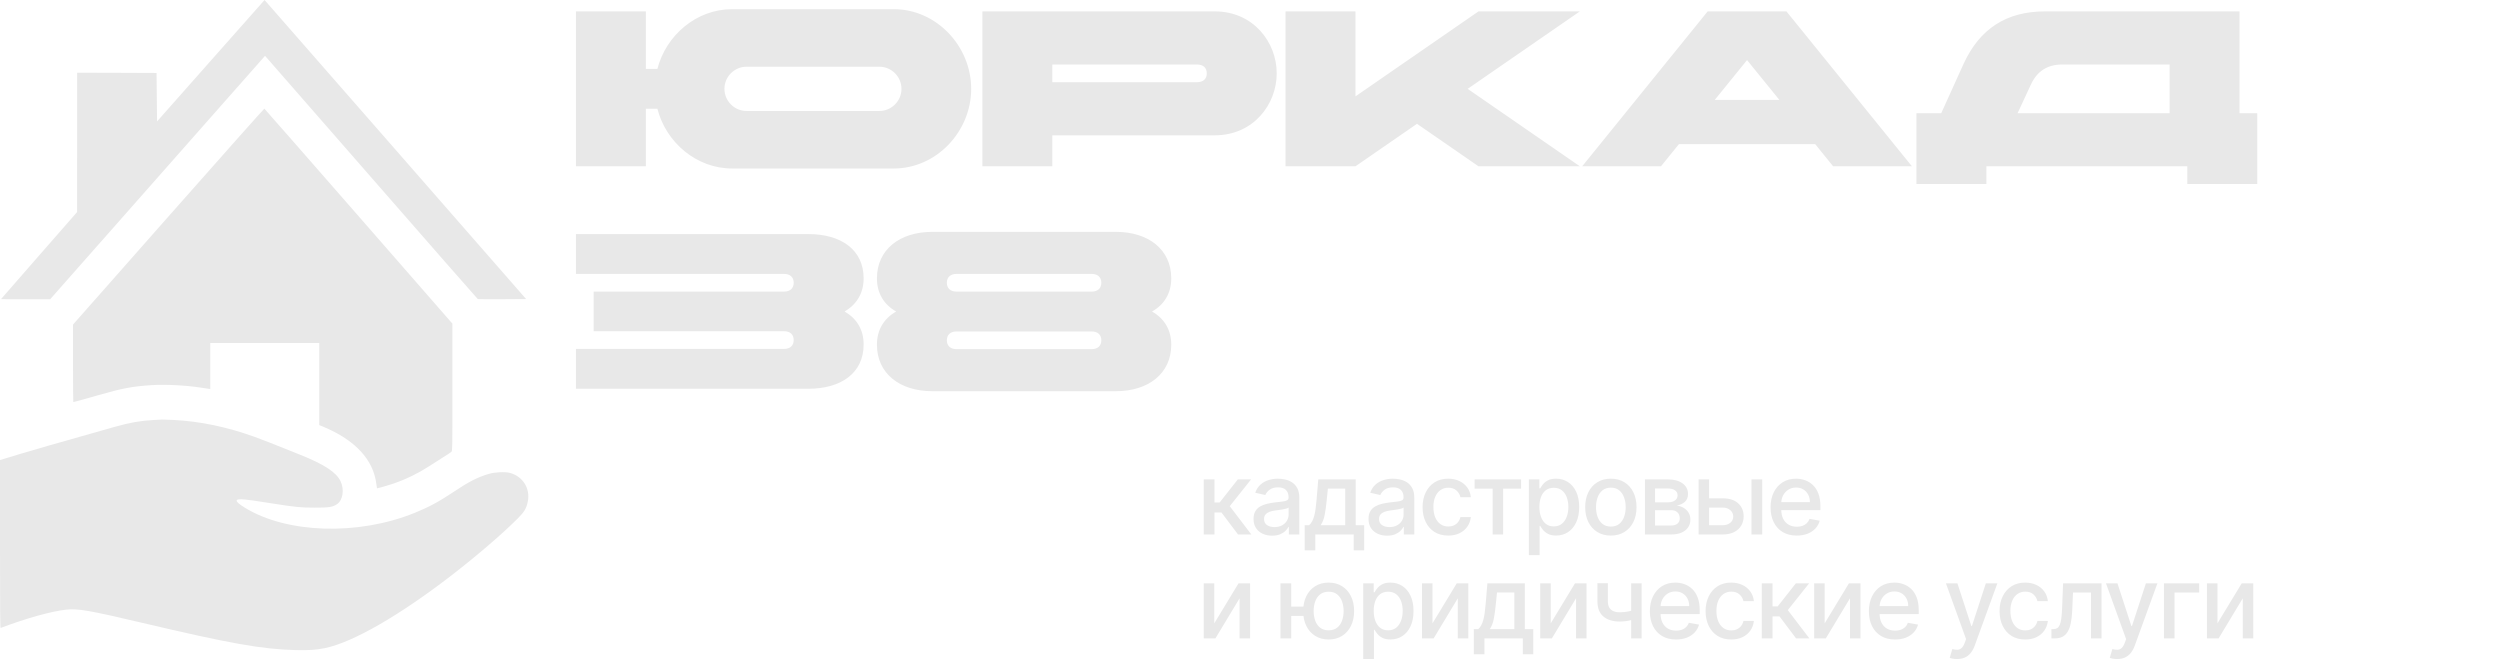 <?xml version="1.0" encoding="UTF-8"?> <svg xmlns="http://www.w3.org/2000/svg" width="842" height="222" viewBox="0 0 842 222" fill="none"><g clip-path="url(#clip0_1902_2131)"><path d="M70.994 20.444L52.899 40.888L52.813 32.725L52.726 24.579L39.359 24.525L25.974 24.49V47.952L25.957 71.431L13.161 86.055C6.114 94.094 0.348 100.696 0.348 100.732C0.348 100.767 4.07 100.803 8.624 100.803H16.884L53.072 59.807L89.261 18.811L89.625 19.219C89.832 19.432 105.901 37.836 125.363 60.126C144.808 82.417 160.807 100.679 160.929 100.732C161.033 100.767 164.738 100.785 169.153 100.767L177.188 100.714L133.588 50.844C109.624 23.407 89.798 0.762 89.538 0.496L89.088 0.017L70.994 20.444Z" fill="#E8E8E8"></path><path d="M56.723 72.922L24.586 109.321V122.365C24.586 129.535 24.638 135.41 24.69 135.41C24.915 135.41 27.91 134.593 33.157 133.085C41.226 130.76 44.654 130.121 51.096 129.713C55.805 129.429 62.593 129.766 67.614 130.547C68.567 130.689 69.675 130.849 70.09 130.92L70.817 131.026V123.271V115.533H89.171H107.526V129.358V143.165L109.136 143.84C119.698 148.294 125.741 154.86 126.745 162.953C126.832 163.734 126.936 164.426 126.971 164.462C127.057 164.533 131.074 163.379 132.806 162.776C136.909 161.338 140.944 159.351 144.528 157.026C145.74 156.227 147.853 154.878 149.221 154.026C150.588 153.175 151.852 152.34 152.043 152.163C152.372 151.861 152.372 151.382 152.372 130.44V109.002L120.789 72.833C103.405 52.938 89.12 36.629 89.033 36.593C88.929 36.558 74.402 52.921 56.723 72.922Z" fill="#E8E8E8"></path><path d="M51.686 141.462C47.218 141.71 43.894 142.296 38.613 143.769C22.527 148.277 7.878 152.501 1.437 154.506L0 154.95V183.274C0 205.849 0.052 211.563 0.225 211.492C8.623 208.298 17.298 205.866 22.25 205.334C26.18 204.89 30.059 205.565 47.963 209.788C77.278 216.71 88.325 218.68 99.493 218.946C104.116 219.052 106.488 218.893 109.432 218.289C118.921 216.319 134.643 207.251 152.304 193.603C160.806 187.019 169.516 179.529 174.433 174.56C176.667 172.324 177.29 171.224 177.775 168.863C178.641 164.515 176.078 160.434 171.767 159.28C170.139 158.836 166.693 158.996 164.667 159.599C160.893 160.7 157.828 162.261 152.633 165.758C147.75 169.005 144.478 170.78 139.578 172.768C120.514 180.47 96.532 179.707 82.386 170.94C78.749 168.686 78.801 167.87 82.559 168.242C84.308 168.42 85.295 168.562 91.77 169.573C99.597 170.798 101.207 170.975 105.882 170.975C110.783 170.993 112.064 170.798 113.553 169.769C115.492 168.437 116.029 164.853 114.696 162.084C113.259 159.049 109.224 156.405 100.947 153.104C90.662 148.987 88.307 148.046 85.624 147.088C76.36 143.769 67.408 141.905 58.525 141.444C56.673 141.355 54.924 141.284 54.629 141.302C54.352 141.302 53.019 141.373 51.686 141.462Z" fill="#E8E8E8"></path></g><path d="M405.427 180.008V161.462H409.037V169.238H410.776L416.897 161.462H421.364L414.18 170.482L421.449 180.008H416.969L411.379 172.594H409.037V180.008H405.427ZM428.46 180.418C427.285 180.418 426.222 180.201 425.273 179.766C424.323 179.324 423.57 178.684 423.015 177.847C422.467 177.009 422.194 175.983 422.194 174.768C422.194 173.721 422.395 172.86 422.797 172.184C423.2 171.508 423.743 170.973 424.427 170.578C425.112 170.184 425.876 169.886 426.721 169.685C427.567 169.483 428.428 169.33 429.305 169.226C430.416 169.097 431.318 168.992 432.01 168.912C432.702 168.823 433.205 168.683 433.519 168.489C433.833 168.296 433.99 167.982 433.99 167.548V167.463C433.99 166.409 433.692 165.592 433.096 165.012C432.509 164.433 431.631 164.143 430.464 164.143C429.249 164.143 428.291 164.412 427.591 164.952C426.898 165.483 426.42 166.075 426.154 166.727L422.761 165.954C423.164 164.827 423.751 163.917 424.524 163.225C425.305 162.525 426.202 162.018 427.216 161.704C428.231 161.382 429.297 161.221 430.416 161.221C431.157 161.221 431.941 161.309 432.77 161.487C433.608 161.656 434.388 161.969 435.113 162.428C435.845 162.887 436.445 163.543 436.912 164.396C437.379 165.241 437.612 166.34 437.612 167.692V180.008H434.086V177.472H433.942C433.708 177.939 433.358 178.398 432.891 178.849C432.424 179.299 431.825 179.674 431.092 179.972C430.36 180.269 429.482 180.418 428.46 180.418ZM429.245 177.521C430.243 177.521 431.096 177.323 431.804 176.929C432.521 176.535 433.064 176.019 433.434 175.384C433.813 174.74 434.002 174.051 434.002 173.319V170.928C433.873 171.057 433.624 171.178 433.253 171.29C432.891 171.395 432.477 171.488 432.01 171.568C431.543 171.641 431.088 171.709 430.645 171.773C430.203 171.83 429.832 171.878 429.535 171.918C428.834 172.007 428.194 172.156 427.615 172.365C427.043 172.574 426.585 172.876 426.238 173.271C425.9 173.657 425.731 174.172 425.731 174.816C425.731 175.71 426.061 176.386 426.721 176.844C427.381 177.295 428.223 177.521 429.245 177.521ZM439.419 185.357V176.881H440.929C441.315 176.527 441.641 176.104 441.907 175.613C442.18 175.122 442.41 174.538 442.595 173.862C442.788 173.186 442.949 172.397 443.078 171.496C443.207 170.586 443.319 169.548 443.416 168.381L443.995 161.462H456.6V176.881H459.45V185.357H455.924V180.008H442.993V185.357H439.419ZM444.792 176.881H453.075V164.553H447.231L446.845 168.381C446.66 170.329 446.426 172.019 446.145 173.452C445.863 174.876 445.412 176.019 444.792 176.881ZM467.186 180.418C466.01 180.418 464.948 180.201 463.998 179.766C463.048 179.324 462.296 178.684 461.74 177.847C461.193 177.009 460.919 175.983 460.919 174.768C460.919 173.721 461.12 172.86 461.523 172.184C461.925 171.508 462.469 170.973 463.153 170.578C463.837 170.184 464.602 169.886 465.447 169.685C466.292 169.483 467.153 169.33 468.031 169.226C469.141 169.097 470.043 168.992 470.735 168.912C471.427 168.823 471.931 168.683 472.244 168.489C472.558 168.296 472.715 167.982 472.715 167.548V167.463C472.715 166.409 472.418 165.592 471.822 165.012C471.234 164.433 470.357 164.143 469.19 164.143C467.974 164.143 467.016 164.412 466.316 164.952C465.624 165.483 465.145 166.075 464.879 166.727L461.487 165.954C461.889 164.827 462.477 163.917 463.249 163.225C464.03 162.525 464.928 162.018 465.942 161.704C466.956 161.382 468.023 161.221 469.141 161.221C469.882 161.221 470.667 161.309 471.496 161.487C472.333 161.656 473.114 161.969 473.838 162.428C474.571 162.887 475.17 163.543 475.637 164.396C476.104 165.241 476.337 166.34 476.337 167.692V180.008H472.812V177.472H472.667C472.434 177.939 472.083 178.398 471.617 178.849C471.15 179.299 470.55 179.674 469.818 179.972C469.085 180.269 468.208 180.418 467.186 180.418ZM467.97 177.521C468.968 177.521 469.822 177.323 470.53 176.929C471.246 176.535 471.79 176.019 472.16 175.384C472.538 174.74 472.727 174.051 472.727 173.319V170.928C472.599 171.057 472.349 171.178 471.979 171.29C471.617 171.395 471.202 171.488 470.735 171.568C470.268 171.641 469.814 171.709 469.371 171.773C468.928 171.83 468.558 171.878 468.26 171.918C467.56 172.007 466.92 172.156 466.34 172.365C465.769 172.574 465.31 172.876 464.964 173.271C464.626 173.657 464.457 174.172 464.457 174.816C464.457 175.71 464.787 176.386 465.447 176.844C466.107 177.295 466.948 177.521 467.97 177.521ZM487.768 180.382C485.973 180.382 484.427 179.976 483.131 179.163C481.843 178.342 480.853 177.211 480.161 175.77C479.469 174.329 479.123 172.679 479.123 170.82C479.123 168.936 479.477 167.274 480.185 165.833C480.894 164.384 481.892 163.253 483.18 162.44C484.468 161.627 485.985 161.221 487.731 161.221C489.14 161.221 490.396 161.482 491.499 162.006C492.601 162.521 493.491 163.245 494.167 164.179C494.851 165.113 495.258 166.203 495.386 167.451H491.873C491.68 166.582 491.237 165.833 490.545 165.205C489.86 164.577 488.943 164.263 487.792 164.263C486.786 164.263 485.904 164.529 485.148 165.06C484.399 165.584 483.816 166.332 483.397 167.306C482.978 168.272 482.769 169.415 482.769 170.735C482.769 172.087 482.974 173.254 483.385 174.237C483.795 175.219 484.375 175.979 485.124 176.518C485.88 177.058 486.77 177.327 487.792 177.327C488.476 177.327 489.096 177.203 489.651 176.953C490.215 176.696 490.686 176.329 491.064 175.854C491.45 175.379 491.72 174.808 491.873 174.14H495.386C495.258 175.339 494.867 176.41 494.215 177.352C493.563 178.293 492.69 179.034 491.595 179.573C490.508 180.112 489.233 180.382 487.768 180.382ZM496.653 164.577V161.462H512.301V164.577H506.252V180.008H502.726V164.577H496.653ZM514.929 186.962V161.462H518.455V164.469H518.757C518.966 164.082 519.268 163.636 519.662 163.129C520.057 162.621 520.604 162.179 521.304 161.8C522.005 161.414 522.93 161.221 524.081 161.221C525.579 161.221 526.915 161.599 528.09 162.356C529.265 163.112 530.187 164.203 530.855 165.628C531.531 167.053 531.869 168.767 531.869 170.771C531.869 172.776 531.535 174.494 530.867 175.927C530.199 177.352 529.281 178.45 528.114 179.223C526.947 179.988 525.615 180.37 524.118 180.37C522.991 180.37 522.069 180.181 521.353 179.803C520.644 179.424 520.089 178.982 519.687 178.474C519.284 177.967 518.974 177.517 518.757 177.122H518.54V186.962H514.929ZM518.467 170.735C518.467 172.039 518.656 173.182 519.035 174.164C519.413 175.146 519.96 175.915 520.677 176.47C521.393 177.018 522.27 177.291 523.309 177.291C524.387 177.291 525.289 177.005 526.013 176.434C526.738 175.854 527.285 175.07 527.655 174.08C528.034 173.089 528.223 171.975 528.223 170.735C528.223 169.512 528.038 168.413 527.667 167.439C527.305 166.465 526.758 165.696 526.025 165.133C525.301 164.569 524.395 164.288 523.309 164.288C522.262 164.288 521.377 164.557 520.652 165.097C519.936 165.636 519.393 166.388 519.022 167.354C518.652 168.32 518.467 169.447 518.467 170.735ZM542.536 180.382C540.797 180.382 539.28 179.984 537.984 179.187C536.688 178.39 535.682 177.275 534.965 175.842C534.249 174.41 533.891 172.735 533.891 170.82C533.891 168.896 534.249 167.214 534.965 165.773C535.682 164.332 536.688 163.213 537.984 162.416C539.28 161.619 540.797 161.221 542.536 161.221C544.274 161.221 545.792 161.619 547.087 162.416C548.383 163.213 549.39 164.332 550.106 165.773C550.822 167.214 551.18 168.896 551.18 170.82C551.18 172.735 550.822 174.41 550.106 175.842C549.39 177.275 548.383 178.39 547.087 179.187C545.792 179.984 544.274 180.382 542.536 180.382ZM542.548 177.352C543.675 177.352 544.608 177.054 545.349 176.458C546.089 175.862 546.637 175.07 546.991 174.08C547.353 173.089 547.534 171.999 547.534 170.808C547.534 169.624 547.353 168.538 546.991 167.548C546.637 166.549 546.089 165.749 545.349 165.145C544.608 164.541 543.675 164.239 542.548 164.239C541.413 164.239 540.471 164.541 539.722 165.145C538.982 165.749 538.43 166.549 538.068 167.548C537.714 168.538 537.537 169.624 537.537 170.808C537.537 171.999 537.714 173.089 538.068 174.08C538.43 175.07 538.982 175.862 539.722 176.458C540.471 177.054 541.413 177.352 542.548 177.352ZM554.02 180.008V161.462H561.711C563.804 161.462 565.462 161.909 566.686 162.803C567.909 163.688 568.521 164.891 568.521 166.413C568.521 167.499 568.175 168.361 567.482 168.996C566.79 169.632 565.873 170.059 564.73 170.276C565.559 170.373 566.319 170.622 567.012 171.025C567.704 171.419 568.259 171.951 568.678 172.619C569.104 173.287 569.318 174.084 569.318 175.009C569.318 175.991 569.064 176.861 568.557 177.617C568.05 178.366 567.313 178.953 566.348 179.38C565.39 179.799 564.235 180.008 562.882 180.008H554.02ZM557.413 176.989H562.882C563.776 176.989 564.476 176.776 564.983 176.349C565.49 175.923 565.744 175.343 565.744 174.611C565.744 173.75 565.49 173.073 564.983 172.582C564.476 172.083 563.776 171.834 562.882 171.834H557.413V176.989ZM557.413 169.19H561.747C562.424 169.19 563.003 169.093 563.486 168.9C563.977 168.707 564.351 168.433 564.609 168.079C564.875 167.717 565.007 167.29 565.007 166.799C565.007 166.083 564.714 165.523 564.126 165.121C563.538 164.718 562.733 164.517 561.711 164.517H557.413V169.19ZM574.805 167.837H580.189C582.459 167.837 584.206 168.401 585.43 169.528C586.653 170.655 587.265 172.107 587.265 173.886C587.265 175.045 586.991 176.088 586.444 177.013C585.896 177.939 585.096 178.672 584.041 179.211C582.987 179.742 581.703 180.008 580.189 180.008H572.088V161.462H575.626V176.893H580.189C581.228 176.893 582.081 176.623 582.749 176.084C583.417 175.536 583.751 174.84 583.751 173.995C583.751 173.102 583.417 172.373 582.749 171.81C582.081 171.238 581.228 170.952 580.189 170.952H574.805V167.837ZM589.897 180.008V161.462H593.507V180.008H589.897ZM605.155 180.382C603.327 180.382 601.754 179.992 600.434 179.211C599.122 178.422 598.107 177.315 597.391 175.891C596.683 174.458 596.329 172.78 596.329 170.856C596.329 168.956 596.683 167.282 597.391 165.833C598.107 164.384 599.106 163.253 600.385 162.44C601.673 161.627 603.178 161.221 604.901 161.221C605.947 161.221 606.962 161.394 607.944 161.74C608.926 162.086 609.807 162.629 610.588 163.37C611.369 164.111 611.984 165.072 612.435 166.256C612.886 167.431 613.111 168.86 613.111 170.542V171.822H598.369V169.117H609.574C609.574 168.167 609.38 167.326 608.994 166.594C608.608 165.853 608.064 165.27 607.364 164.843C606.672 164.416 605.859 164.203 604.925 164.203C603.911 164.203 603.025 164.453 602.269 164.952C601.52 165.443 600.941 166.087 600.53 166.884C600.128 167.672 599.927 168.53 599.927 169.455V171.568C599.927 172.808 600.144 173.862 600.579 174.732C601.021 175.601 601.637 176.265 602.426 176.724C603.215 177.174 604.136 177.4 605.191 177.4C605.875 177.4 606.499 177.303 607.062 177.11C607.626 176.909 608.113 176.611 608.523 176.217C608.934 175.822 609.248 175.335 609.465 174.756L612.882 175.371C612.608 176.378 612.117 177.259 611.409 178.016C610.708 178.764 609.827 179.348 608.765 179.766C607.71 180.177 606.507 180.382 605.155 180.382ZM408.964 209.949L417.138 196.462H421.026V215.008H417.489V201.509L409.351 215.008H405.427V196.462H408.964V209.949ZM441.831 204.31V207.45H431.943V204.31H441.831ZM434.877 196.462V215.008H431.266V196.462H434.877ZM447.482 215.382C445.759 215.382 444.254 214.98 442.966 214.175C441.678 213.37 440.68 212.251 439.972 210.818C439.263 209.377 438.909 207.707 438.909 205.808C438.909 203.892 439.263 202.218 439.972 200.785C440.68 199.344 441.678 198.225 442.966 197.428C444.254 196.623 445.759 196.221 447.482 196.221C449.212 196.221 450.717 196.623 451.997 197.428C453.285 198.225 454.283 199.344 454.992 200.785C455.708 202.218 456.066 203.892 456.066 205.808C456.066 207.707 455.708 209.377 454.992 210.818C454.283 212.251 453.285 213.37 451.997 214.175C450.717 214.98 449.212 215.382 447.482 215.382ZM447.482 212.291C448.649 212.291 449.603 211.997 450.343 211.41C451.092 210.814 451.643 210.025 451.997 209.043C452.351 208.061 452.529 206.983 452.529 205.808C452.529 204.624 452.351 203.542 451.997 202.56C451.643 201.57 451.092 200.777 450.343 200.181C449.603 199.585 448.649 199.288 447.482 199.288C446.323 199.288 445.369 199.585 444.62 200.181C443.872 200.777 443.32 201.57 442.966 202.56C442.612 203.542 442.435 204.624 442.435 205.808C442.435 206.983 442.612 208.061 442.966 209.043C443.32 210.025 443.872 210.814 444.62 211.41C445.369 211.997 446.323 212.291 447.482 212.291ZM459.132 221.962V196.462H462.658V199.469H462.96C463.169 199.082 463.471 198.636 463.865 198.129C464.26 197.621 464.807 197.179 465.507 196.8C466.208 196.414 467.133 196.221 468.284 196.221C469.781 196.221 471.118 196.599 472.293 197.356C473.468 198.112 474.39 199.203 475.058 200.628C475.734 202.053 476.072 203.767 476.072 205.771C476.072 207.776 475.738 209.494 475.07 210.927C474.402 212.352 473.484 213.45 472.317 214.223C471.15 214.988 469.818 215.37 468.32 215.37C467.194 215.37 466.272 215.181 465.556 214.803C464.847 214.424 464.292 213.982 463.889 213.474C463.487 212.967 463.177 212.517 462.96 212.122H462.742V221.962H459.132ZM462.67 205.735C462.67 207.039 462.859 208.182 463.237 209.164C463.616 210.146 464.163 210.915 464.879 211.47C465.596 212.018 466.473 212.291 467.511 212.291C468.59 212.291 469.492 212.005 470.216 211.434C470.94 210.854 471.488 210.07 471.858 209.08C472.236 208.089 472.426 206.975 472.426 205.735C472.426 204.512 472.24 203.413 471.87 202.439C471.508 201.465 470.961 200.696 470.228 200.133C469.504 199.569 468.598 199.288 467.511 199.288C466.465 199.288 465.58 199.557 464.855 200.097C464.139 200.636 463.596 201.388 463.225 202.354C462.855 203.32 462.67 204.447 462.67 205.735ZM482.464 209.949L490.638 196.462H494.526V215.008H490.988V201.509L482.851 215.008H478.927V196.462H482.464V209.949ZM496.379 220.357V211.881H497.888C498.274 211.527 498.6 211.104 498.866 210.613C499.14 210.122 499.369 209.538 499.554 208.862C499.747 208.186 499.908 207.397 500.037 206.496C500.166 205.586 500.279 204.548 500.375 203.381L500.955 196.462H513.56V211.881H516.409V220.357H512.884V215.008H499.953V220.357H496.379ZM501.752 211.881H510.034V199.553H504.19L503.804 203.381C503.619 205.329 503.386 207.019 503.104 208.452C502.822 209.876 502.371 211.019 501.752 211.881ZM522.285 209.949L530.459 196.462H534.347V215.008H530.81V201.509L522.672 215.008H518.748V196.462H522.285V209.949ZM552.898 196.462V215.008H549.372V196.462H552.898ZM551.365 205.071V208.186C550.809 208.411 550.222 208.613 549.602 208.79C548.982 208.959 548.33 209.092 547.646 209.188C546.962 209.285 546.249 209.333 545.509 209.333C543.215 209.333 541.392 208.774 540.039 207.655C538.687 206.528 538.011 204.805 538.011 202.487V196.426H541.524V202.487C541.524 203.365 541.685 204.077 542.007 204.624C542.329 205.172 542.788 205.574 543.384 205.832C543.979 206.089 544.688 206.218 545.509 206.218C546.595 206.218 547.598 206.117 548.515 205.916C549.441 205.707 550.391 205.425 551.365 205.071ZM564.503 215.382C562.676 215.382 561.102 214.992 559.782 214.211C558.47 213.422 557.456 212.315 556.74 210.891C556.031 209.458 555.677 207.78 555.677 205.856C555.677 203.956 556.031 202.282 556.74 200.833C557.456 199.384 558.454 198.253 559.734 197.44C561.022 196.627 562.527 196.221 564.25 196.221C565.296 196.221 566.31 196.394 567.292 196.74C568.274 197.086 569.156 197.629 569.936 198.37C570.717 199.111 571.333 200.072 571.784 201.256C572.235 202.431 572.46 203.86 572.46 205.542V206.822H557.718V204.117H568.922C568.922 203.167 568.729 202.326 568.343 201.594C567.956 200.853 567.413 200.27 566.713 199.843C566.021 199.416 565.208 199.203 564.274 199.203C563.26 199.203 562.374 199.453 561.618 199.952C560.869 200.443 560.289 201.087 559.879 201.884C559.477 202.672 559.275 203.53 559.275 204.455V206.568C559.275 207.808 559.493 208.862 559.927 209.732C560.37 210.601 560.986 211.265 561.775 211.724C562.563 212.174 563.485 212.4 564.539 212.4C565.224 212.4 565.847 212.303 566.411 212.11C566.974 211.909 567.461 211.611 567.872 211.217C568.282 210.822 568.596 210.335 568.814 209.756L572.231 210.371C571.957 211.378 571.466 212.259 570.758 213.016C570.057 213.764 569.176 214.348 568.113 214.766C567.059 215.177 565.856 215.382 564.503 215.382ZM583.087 215.382C581.292 215.382 579.747 214.976 578.451 214.163C577.163 213.342 576.173 212.211 575.481 210.77C574.788 209.329 574.442 207.679 574.442 205.82C574.442 203.936 574.797 202.274 575.505 200.833C576.213 199.384 577.211 198.253 578.499 197.44C579.787 196.627 581.304 196.221 583.051 196.221C584.46 196.221 585.715 196.482 586.818 197.006C587.921 197.521 588.81 198.245 589.486 199.179C590.171 200.113 590.577 201.203 590.706 202.451H587.192C586.999 201.582 586.556 200.833 585.864 200.205C585.18 199.577 584.262 199.263 583.111 199.263C582.105 199.263 581.224 199.529 580.467 200.06C579.719 200.584 579.135 201.332 578.716 202.306C578.298 203.272 578.089 204.415 578.089 205.735C578.089 207.087 578.294 208.254 578.704 209.237C579.115 210.219 579.694 210.979 580.443 211.518C581.2 212.058 582.089 212.327 583.111 212.327C583.796 212.327 584.415 212.203 584.971 211.953C585.534 211.696 586.005 211.329 586.383 210.854C586.77 210.379 587.039 209.808 587.192 209.14H590.706C590.577 210.339 590.187 211.41 589.535 212.352C588.883 213.293 588.009 214.034 586.915 214.573C585.828 215.112 584.552 215.382 583.087 215.382ZM593.376 215.008V196.462H596.987V204.238H598.725L604.847 196.462H609.314L602.13 205.482L609.398 215.008H604.919L599.329 207.594H596.987V215.008H593.376ZM614.55 209.949L622.724 196.462H626.612V215.008H623.074V201.509L614.937 215.008H611.013V196.462H614.55V209.949ZM638.269 215.382C636.441 215.382 634.868 214.992 633.548 214.211C632.236 213.422 631.222 212.315 630.505 210.891C629.797 209.458 629.443 207.78 629.443 205.856C629.443 203.956 629.797 202.282 630.505 200.833C631.222 199.384 632.22 198.253 633.499 197.44C634.787 196.627 636.293 196.221 638.015 196.221C639.062 196.221 640.076 196.394 641.058 196.74C642.04 197.086 642.921 197.629 643.702 198.37C644.483 199.111 645.098 200.072 645.549 201.256C646 202.431 646.225 203.86 646.225 205.542V206.822H631.483V204.117H642.688C642.688 203.167 642.495 202.326 642.108 201.594C641.722 200.853 641.178 200.27 640.478 199.843C639.786 199.416 638.973 199.203 638.039 199.203C637.025 199.203 636.14 199.453 635.383 199.952C634.634 200.443 634.055 201.087 633.644 201.884C633.242 202.672 633.041 203.53 633.041 204.455V206.568C633.041 207.808 633.258 208.862 633.693 209.732C634.135 210.601 634.751 211.265 635.54 211.724C636.329 212.174 637.25 212.4 638.305 212.4C638.989 212.4 639.613 212.303 640.176 212.11C640.74 211.909 641.227 211.611 641.637 211.217C642.048 210.822 642.362 210.335 642.579 209.756L645.996 210.371C645.722 211.378 645.231 212.259 644.523 213.016C643.823 213.764 642.941 214.348 641.879 214.766C640.824 215.177 639.621 215.382 638.269 215.382ZM659.131 221.962C658.592 221.962 658.101 221.918 657.658 221.83C657.215 221.749 656.885 221.661 656.668 221.564L657.537 218.606C658.197 218.783 658.785 218.859 659.3 218.835C659.815 218.811 660.27 218.618 660.664 218.256C661.067 217.893 661.421 217.302 661.727 216.481L662.173 215.249L655.388 196.462H659.252L663.948 210.854H664.141L668.838 196.462H672.714L665.071 217.483C664.717 218.449 664.266 219.266 663.719 219.934C663.172 220.61 662.52 221.117 661.763 221.455C661.006 221.793 660.129 221.962 659.131 221.962ZM682.098 215.382C680.303 215.382 678.757 214.976 677.461 214.163C676.173 213.342 675.183 212.211 674.491 210.77C673.799 209.329 673.453 207.679 673.453 205.82C673.453 203.936 673.807 202.274 674.515 200.833C675.224 199.384 676.222 198.253 677.51 197.44C678.797 196.627 680.315 196.221 682.061 196.221C683.47 196.221 684.726 196.482 685.828 197.006C686.931 197.521 687.821 198.245 688.497 199.179C689.181 200.113 689.587 201.203 689.716 202.451H686.203C686.01 201.582 685.567 200.833 684.875 200.205C684.19 199.577 683.273 199.263 682.122 199.263C681.116 199.263 680.234 199.529 679.478 200.06C678.729 200.584 678.145 201.332 677.727 202.306C677.308 203.272 677.099 204.415 677.099 205.735C677.099 207.087 677.304 208.254 677.715 209.237C678.125 210.219 678.705 210.979 679.453 211.518C680.21 212.058 681.1 212.327 682.122 212.327C682.806 212.327 683.426 212.203 683.981 211.953C684.545 211.696 685.015 211.329 685.394 210.854C685.78 210.379 686.05 209.808 686.203 209.14H689.716C689.587 210.339 689.197 211.41 688.545 212.352C687.893 213.293 687.02 214.034 685.925 214.573C684.838 215.112 683.563 215.382 682.098 215.382ZM690.926 215.008L690.914 211.881H691.578C692.093 211.881 692.524 211.772 692.87 211.555C693.224 211.329 693.514 210.951 693.739 210.42C693.964 209.888 694.138 209.156 694.258 208.222C694.379 207.281 694.468 206.097 694.524 204.673L694.85 196.462H707.793V215.008H704.255V199.577H698.194L697.905 205.88C697.832 207.409 697.675 208.746 697.434 209.888C697.2 211.031 696.858 211.985 696.407 212.75C695.957 213.507 695.377 214.074 694.669 214.452C693.96 214.823 693.099 215.008 692.085 215.008H690.926ZM713.035 221.962C712.496 221.962 712.005 221.918 711.562 221.83C711.12 221.749 710.79 221.661 710.572 221.564L711.442 218.606C712.102 218.783 712.689 218.859 713.204 218.835C713.72 218.811 714.174 218.618 714.569 218.256C714.971 217.893 715.325 217.302 715.631 216.481L716.078 215.249L709.293 196.462H713.156L717.853 210.854H718.046L722.743 196.462H726.619L718.976 217.483C718.622 218.449 718.171 219.266 717.624 219.934C717.076 220.61 716.424 221.117 715.668 221.455C714.911 221.793 714.034 221.962 713.035 221.962ZM740.678 196.462V199.577H732.383V215.008H728.821V196.462H740.678ZM746.841 209.949L755.015 196.462H758.903V215.008H755.365V201.509L747.227 215.008H743.303V196.462H746.841V209.949Z" fill="#E8E8E8"></path><path d="M296.163 22.469H251.444C247.345 22.469 243.991 25.823 243.991 29.922C243.991 34.021 247.345 37.375 251.444 37.375H296.163C300.262 37.375 303.616 34.021 303.616 29.922C303.616 25.823 300.262 22.469 296.163 22.469ZM246.6 3.091H301.007C315.392 3.091 327.093 15.538 327.093 29.922C327.093 44.306 315.392 56.753 301.007 56.753H246.6C234.526 56.753 224.315 47.959 221.408 36.63H217.533V56.008H193.981V3.836H217.533V23.214H221.408C224.315 11.886 234.526 3.091 246.6 3.091ZM403.165 21.724H354.422V27.686H403.165C405.252 27.686 406.444 26.568 406.444 24.705C406.444 22.842 405.252 21.724 403.165 21.724ZM354.422 56.008H330.87V3.836H409.127C422.17 3.836 429.996 14.271 429.996 24.705C429.996 35.139 422.17 45.574 409.127 45.574H354.422V56.008ZM432.968 56.008V3.836H456.52V32.456L497.959 3.836H532.094L494.307 29.922L532.094 56.008H497.959L477.239 41.698L456.52 56.008H432.968ZM588.408 20.233L577.527 33.649H599.29L588.408 20.233ZM575.142 3.836H601.675L643.934 56.008H617.401L611.364 48.555H565.453L559.416 56.008H532.883L575.142 3.836ZM683.994 28.506L679.523 38.12H730.725V21.724H694.578C689.584 21.724 686.081 23.96 683.994 28.506ZM760.239 61.97H736.688V56.008H669.014V61.97H645.462V38.12H653.809L661.337 21.5C666.778 9.65 675.796 3.836 688.764 3.836H754.277V38.12H760.239V61.97ZM264.04 92.252H193.981V78.836H272.238C283.194 78.836 290.871 84.053 290.871 93.743C290.871 98.811 288.486 102.537 284.461 104.922C288.486 107.233 290.871 110.959 290.871 116.027C290.871 125.716 283.194 130.933 272.238 130.933H193.981V117.518H264.04C266.127 117.518 267.319 116.4 267.319 114.537C267.319 112.673 266.127 111.555 264.04 111.555H199.944V98.214H264.04C266.127 98.214 267.319 97.096 267.319 95.233C267.319 93.37 266.127 92.252 264.04 92.252ZM322.183 117.592H367.646C369.733 117.592 370.926 116.474 370.926 114.611C370.926 112.748 369.733 111.63 367.646 111.63H322.183C320.096 111.63 318.903 112.748 318.903 114.611C318.903 116.474 320.096 117.592 322.183 117.592ZM367.646 92.252H322.183C320.096 92.252 318.903 93.37 318.903 95.233C318.903 97.096 320.096 98.214 322.183 98.214H367.646C369.733 98.214 370.926 97.096 370.926 95.233C370.926 93.37 369.733 92.252 367.646 92.252ZM295.352 93.743C295.352 84.053 303.028 78.091 313.984 78.091H375.845C386.801 78.091 394.477 84.053 394.477 93.743C394.477 98.811 392.092 102.612 387.993 104.922C392.092 107.233 394.477 111.034 394.477 116.102C394.477 125.791 386.801 131.753 375.845 131.753H313.984C303.028 131.753 295.352 125.791 295.352 116.102C295.352 111.034 297.737 107.233 301.836 104.922C297.737 102.612 295.352 98.811 295.352 93.743Z" fill="#E8E8E8"></path><defs><clipPath id="clip0_1902_2131"><rect width="178" height="219" fill="white"></rect></clipPath></defs></svg> 